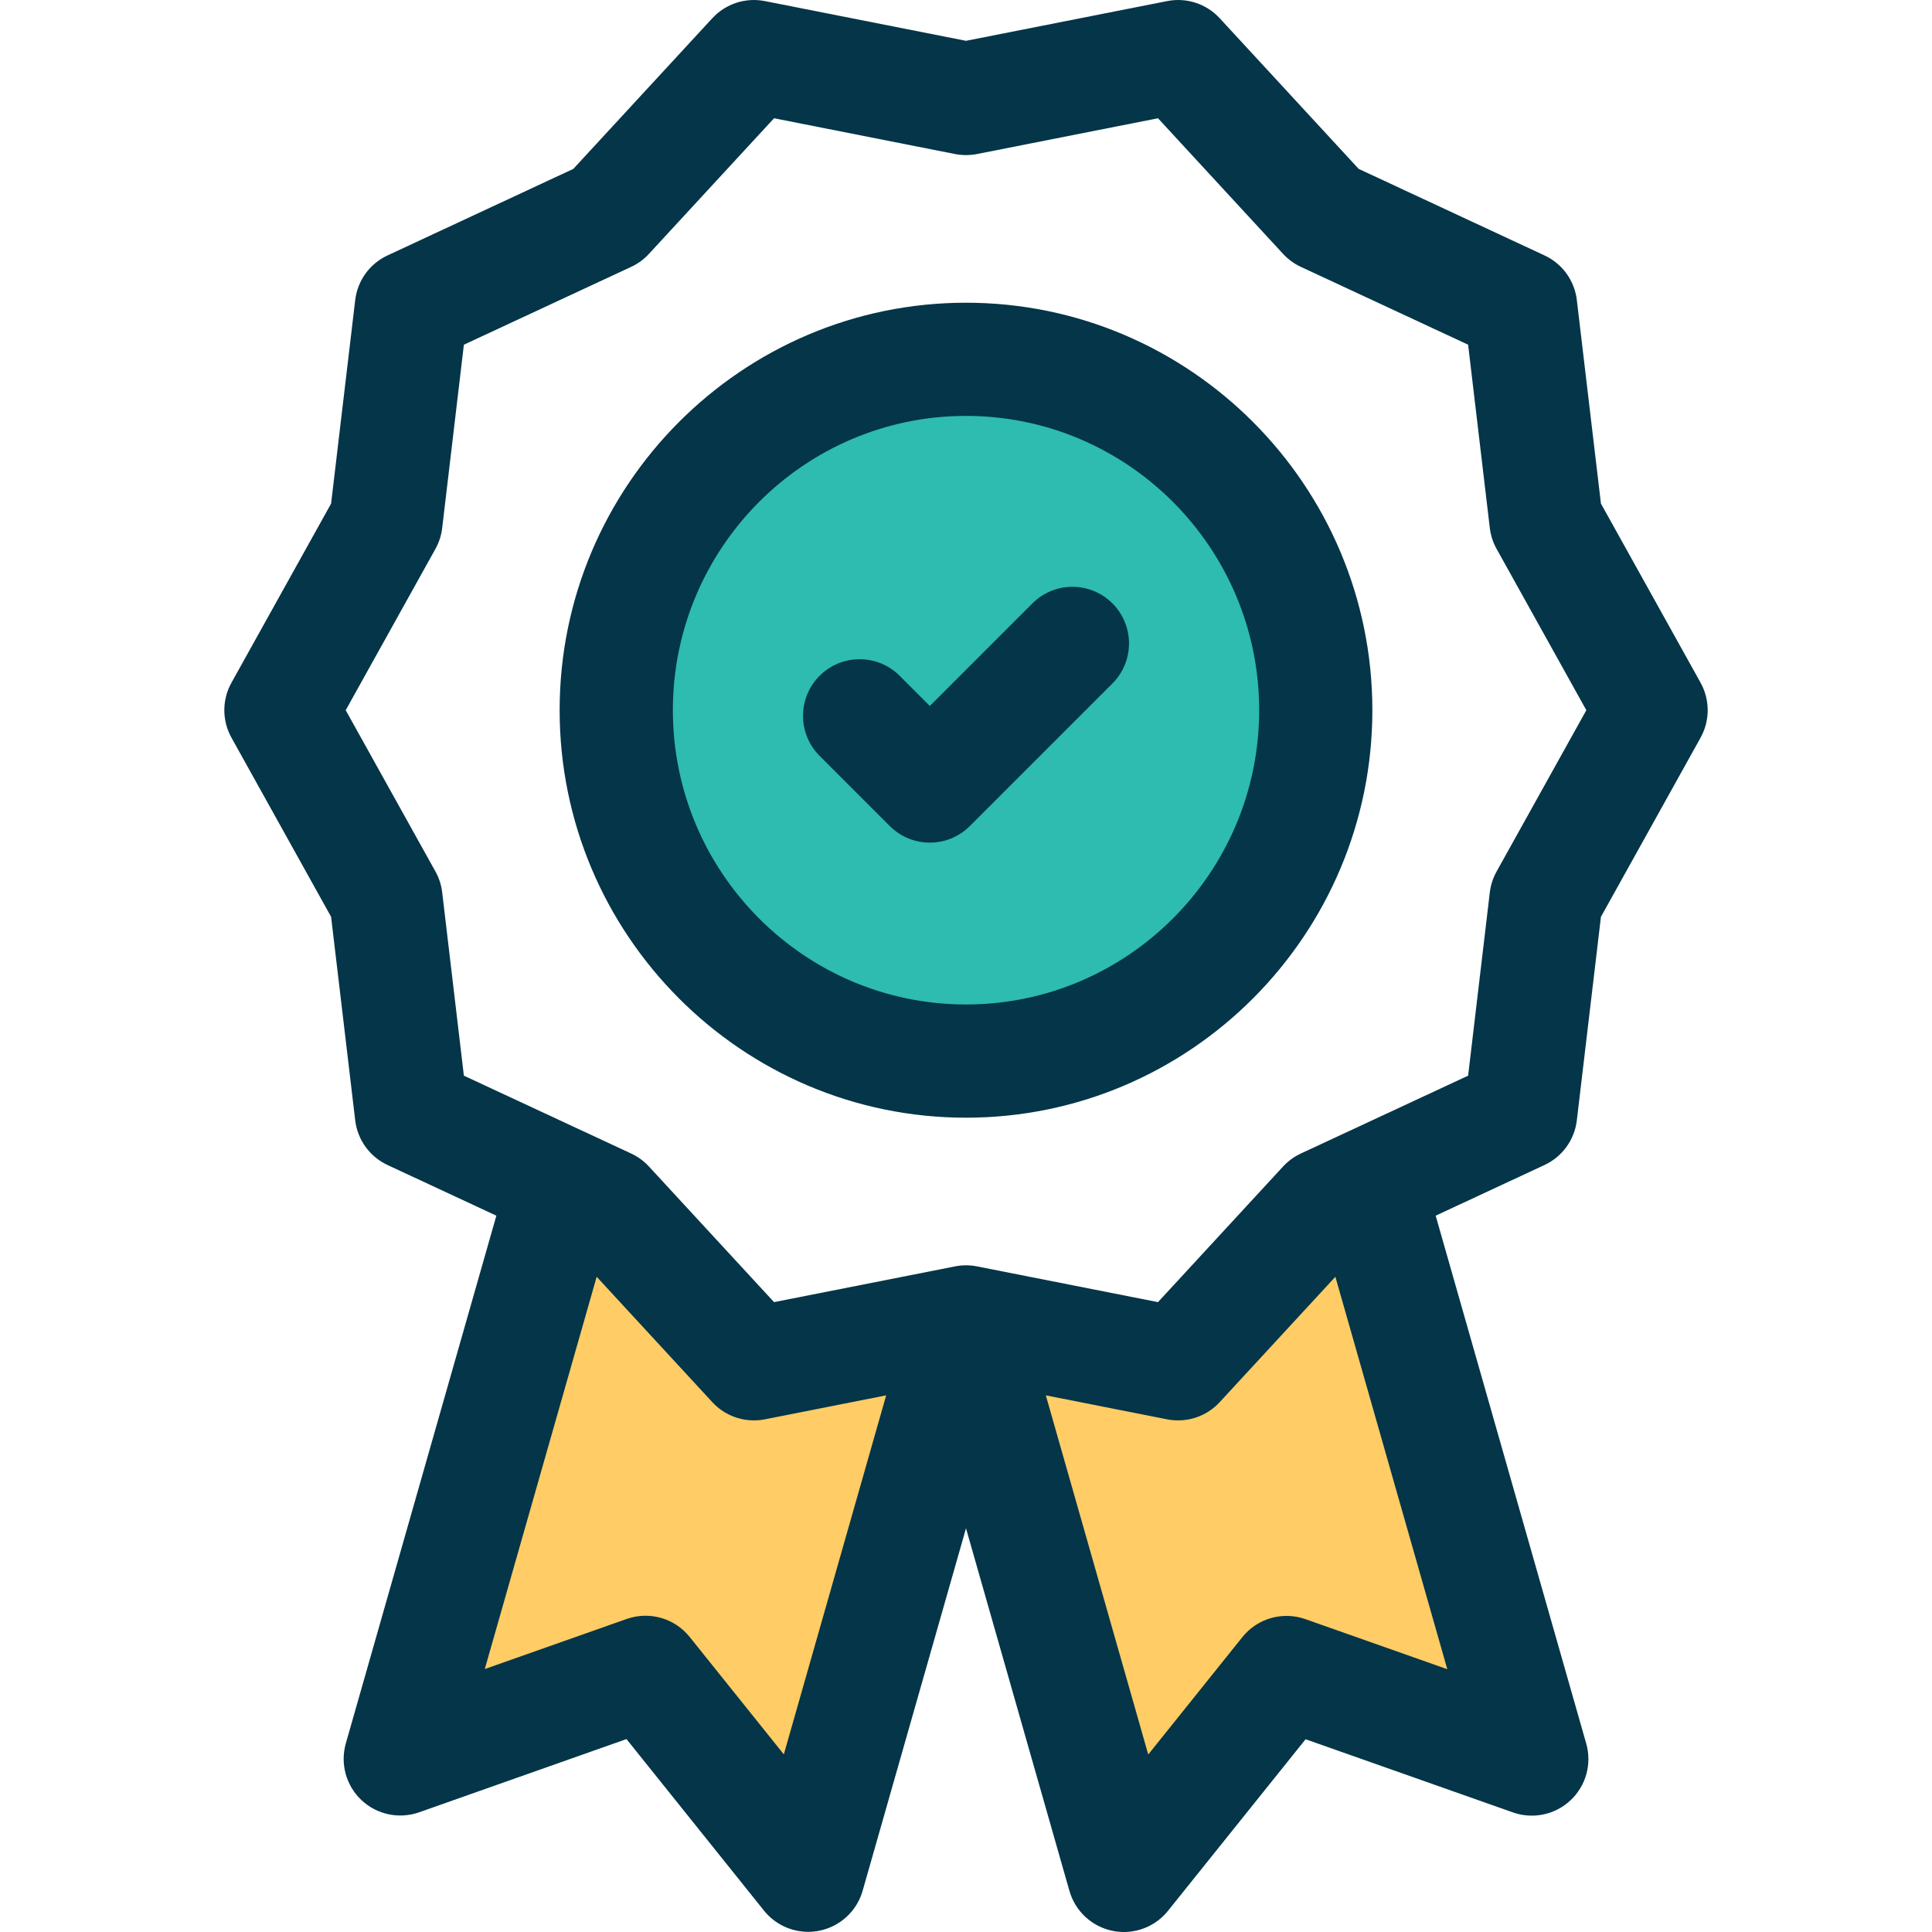 <svg width="48" height="48" viewBox="0 0 48 48" fill="none" xmlns="http://www.w3.org/2000/svg">
<path d="M16.5 42C16.1 42 12 43 10 43.5L13.951 30.658L19.5 34L24 33.5C22.667 37.333 20 45.2 20 46C20 47 17 42 16.5 42Z" fill="#FFCC66"/>
<path d="M29 33.5C30.5 32.5 33.538 30.5 33.688 30.5C35.125 34.667 38 43.1 38 43.5C38 43.9 34 42.333 32 41.5C30.667 42.833 27.9 45.5 27.5 45.5C27 45.5 25 35 25 34C25 33.2 27.667 33.333 29 33.5Z" fill="#FFCC66"/>
<circle cx="24" cy="17" r="8" fill="#2DBCAF"/>
<path d="M42.25 16.961L39.775 12.512L39.176 7.455C39.119 6.971 38.815 6.551 38.373 6.346L33.756 4.196L30.303 0.453C29.972 0.093 29.477 -0.068 28.997 0.027L24 1.014L19.003 0.027C18.523 -0.068 18.029 0.093 17.697 0.453L14.244 4.196L9.628 6.346C9.186 6.551 8.882 6.971 8.825 7.455L8.226 12.512L5.751 16.961C5.514 17.386 5.514 17.903 5.751 18.328L8.226 22.778L8.825 27.834C8.882 28.318 9.186 28.738 9.627 28.944L12.332 30.203L8.592 43.314C8.448 43.819 8.598 44.364 8.981 44.724C9.364 45.084 9.917 45.2 10.413 45.026L15.565 43.207L18.982 47.47C19.252 47.806 19.658 47.996 20.079 47.996C20.172 47.996 20.265 47.987 20.358 47.968C20.873 47.864 21.288 47.481 21.432 46.975L24 37.97L26.57 46.979C26.714 47.485 27.129 47.868 27.644 47.972C27.737 47.991 27.83 48 27.922 48C28.344 48 28.749 47.81 29.019 47.473L32.437 43.211L37.589 45.029C38.085 45.204 38.637 45.088 39.02 44.727C39.404 44.367 39.554 43.823 39.409 43.317L35.669 30.203L38.373 28.944C38.815 28.738 39.119 28.318 39.176 27.834L39.775 22.778L42.25 18.328C42.486 17.903 42.486 17.386 42.25 16.961ZM19.474 43.587L17.135 40.67C16.761 40.203 16.133 40.024 15.569 40.223L12.044 41.467L14.824 31.721L17.697 34.836C17.966 35.128 18.343 35.289 18.731 35.289C18.822 35.289 18.913 35.281 19.003 35.263L22.017 34.667L19.474 43.587ZM32.432 40.227C31.868 40.028 31.241 40.207 30.867 40.673L28.528 43.59L25.983 34.667L28.997 35.263C29.477 35.357 29.972 35.196 30.303 34.836L33.177 31.721L35.958 41.471L32.432 40.227ZM37.182 21.653C37.093 21.813 37.036 21.989 37.014 22.171L36.475 26.725L32.317 28.66C32.151 28.738 32.002 28.847 31.877 28.982L28.77 32.351L24.273 31.463C24.093 31.427 23.908 31.427 23.728 31.463L19.231 32.351L16.123 28.982C15.999 28.847 15.85 28.738 15.683 28.66L11.525 26.725L10.986 22.171C10.965 21.989 10.908 21.813 10.819 21.653L8.589 17.645L10.819 13.636C10.908 13.476 10.965 13.3 10.986 13.118L11.525 8.564L15.683 6.629C15.85 6.552 15.999 6.442 16.123 6.307L19.231 2.938L23.728 3.827C23.908 3.862 24.093 3.862 24.273 3.827L28.77 2.938L31.877 6.307C32.002 6.442 32.151 6.552 32.317 6.629L36.475 8.564L37.014 13.118C37.036 13.3 37.093 13.476 37.182 13.636L39.412 17.645L37.182 21.653Z" fill="#043548"/>
<path d="M24 7.521C18.433 7.521 13.904 12.062 13.904 17.645C13.904 23.227 18.433 27.769 24 27.769C29.567 27.769 34.096 23.227 34.096 17.645C34.096 12.062 29.567 7.521 24 7.521ZM24 24.956C19.984 24.956 16.717 21.676 16.717 17.645C16.717 13.613 19.984 10.333 24 10.333C28.017 10.333 31.284 13.613 31.284 17.645C31.284 21.676 28.017 24.956 24 24.956Z" fill="#043548"/>
<path d="M25.65 14.991L23.101 17.54L22.352 16.79C21.803 16.241 20.912 16.241 20.363 16.79C19.814 17.339 19.814 18.23 20.363 18.779L22.107 20.523C22.381 20.797 22.741 20.935 23.101 20.935C23.461 20.935 23.821 20.797 24.095 20.523L27.638 16.98C28.187 16.431 28.187 15.54 27.638 14.991C27.089 14.442 26.199 14.442 25.65 14.991Z" fill="#043548"/>
</svg>
